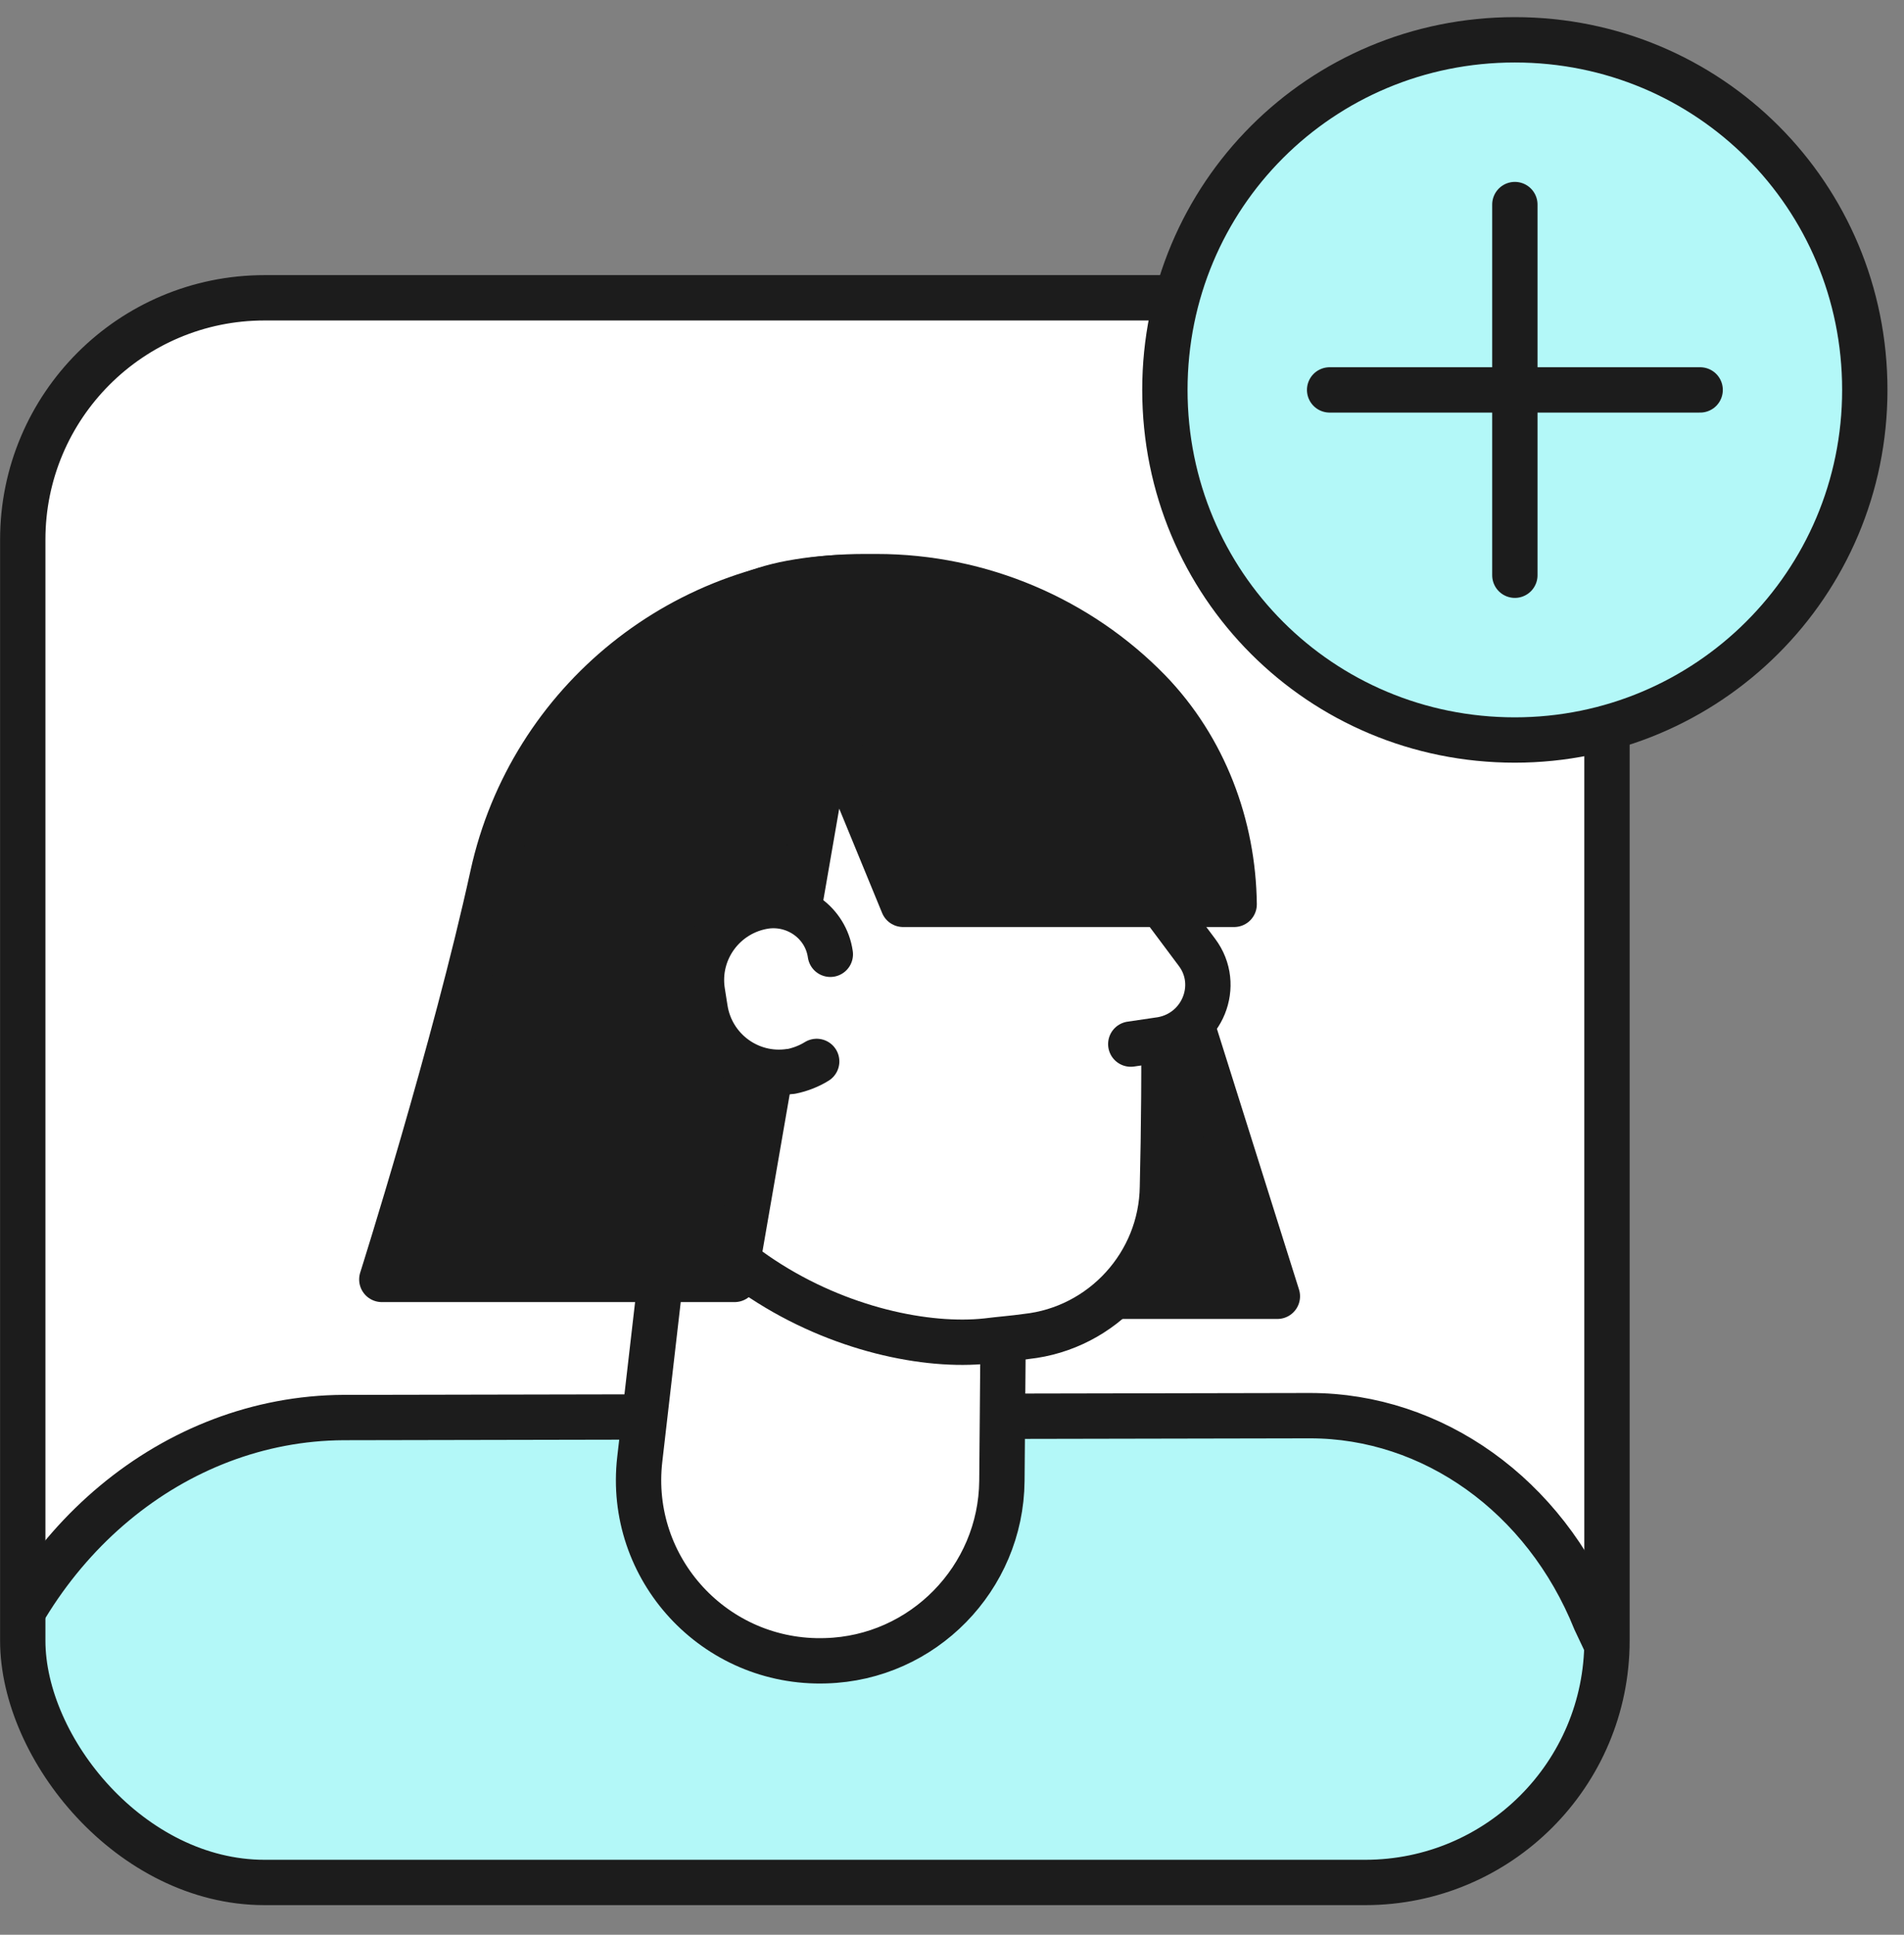 <svg width="63" height="64" viewBox="0 0 63 64" fill="none" xmlns="http://www.w3.org/2000/svg">
<rect x="0" y="0" width="63" height="64" fill="#808080" stroke="none"/>
<g clip-path="url(#clip0_4431_1909)">
<rect x="0.753" y="9.851" width="52.419" height="52.419" rx="8" fill="white"/>
<path d="M19.499 84.429H-9.609L-0.793 57.011C0.816 51.038 5.765 46.922 11.364 46.891L43.349 46.829C47.401 46.829 51.114 49.46 52.784 53.607L67.354 84.429H34.471C33.265 84.429 20.675 84.429 19.499 84.429Z" fill="#B3F8F8" stroke="#1C1C1C" stroke-width="1.5"/>
<path d="M26.537 42.88H42.266L36.936 25.958H30.675L26.537 42.88Z" fill="#1C1C1C" stroke="#1C1C1C" stroke-width="1.5" stroke-miterlimit="10" stroke-linecap="round" stroke-linejoin="round"/>
<path d="M21.98 41.243L21.169 48.27C20.749 51.903 23.662 55.056 27.326 54.936C30.539 54.846 33.121 52.204 33.151 48.991L33.241 38.36L21.98 41.243Z" fill="white" stroke="#1C1C1C" stroke-width="1.5" stroke-miterlimit="10" stroke-linecap="round" stroke-linejoin="round"/>
<path d="M26.181 19.285C31.437 18.324 37.623 21.056 38.193 26.942C38.553 30.395 38.553 35.56 38.463 39.254C38.433 41.806 36.481 43.939 33.959 44.209C33.539 44.269 33.118 44.299 32.638 44.359C28.704 44.779 21.047 42.017 19.965 33.759C18.884 25.501 21.287 20.186 26.181 19.285Z" fill="white" stroke="#1C1C1C" stroke-width="1.5" stroke-miterlimit="10" stroke-linecap="round" stroke-linejoin="round"/>
<path d="M37.745 29.013L39.607 31.505C40.418 32.586 39.787 34.148 38.436 34.388L37.415 34.538" fill="white"/>
<path d="M37.745 29.013L39.607 31.505C40.418 32.586 39.787 34.148 38.436 34.388L37.415 34.538" stroke="#1C1C1C" stroke-width="1.5" stroke-miterlimit="10" stroke-linecap="round" stroke-linejoin="round"/>
<path d="M40.836 29.915H29.881L27.473 24.059L24.307 42.322H12.634C12.634 42.322 15.041 34.72 16.302 28.954C17.564 23.189 22.699 19.075 28.584 19.075H29.005C32.458 19.075 35.701 20.486 38.014 22.858C39.845 24.75 40.806 27.302 40.836 29.915Z" fill="#1C1C1C" stroke="#1C1C1C" stroke-width="1.5" stroke-miterlimit="10" stroke-linecap="round" stroke-linejoin="round"/>
<path d="M27.474 31.567C27.324 30.517 26.333 29.826 25.312 29.976C23.96 30.186 23.029 31.447 23.24 32.799L23.33 33.369C23.54 34.721 24.801 35.651 26.152 35.441H26.182C26.483 35.381 26.783 35.261 27.023 35.111" fill="white"/>
<path d="M27.474 31.567C27.324 30.517 26.333 29.826 25.312 29.976C23.96 30.186 23.029 31.447 23.24 32.799L23.33 33.369C23.54 34.721 24.801 35.651 26.152 35.441H26.182C26.483 35.381 26.783 35.261 27.023 35.111" stroke="#1C1C1C" stroke-width="1.5" stroke-miterlimit="10" stroke-linecap="round" stroke-linejoin="round"/>
</g>
<rect x="0.753" y="9.851" width="52.419" height="52.419" rx="8" stroke="#1C1C1C" stroke-width="1.5"/>
<path d="M50.123 24.479C56.497 24.479 61.703 19.326 61.703 12.898C61.703 6.47 56.55 1.317 50.123 1.317C43.696 1.317 38.544 6.47 38.544 12.898C38.544 19.326 43.696 24.479 50.123 24.479Z" fill="#B3F8F8" stroke="#1C1C1C" stroke-width="1.5" stroke-miterlimit="10"/>
<path d="M50.124 6.767V19.028" stroke="#1C1C1C" stroke-width="1.5" stroke-linecap="round"/>
<path d="M56.255 12.898L43.995 12.898" stroke="#1C1C1C" stroke-width="1.5" stroke-linecap="round"/>
<defs>
<clipPath id="clip0_4431_1909">
<rect x="0.753" y="9.851" width="52.419" height="52.419" rx="8" fill="white"/>
</clipPath>
</defs>
</svg>
